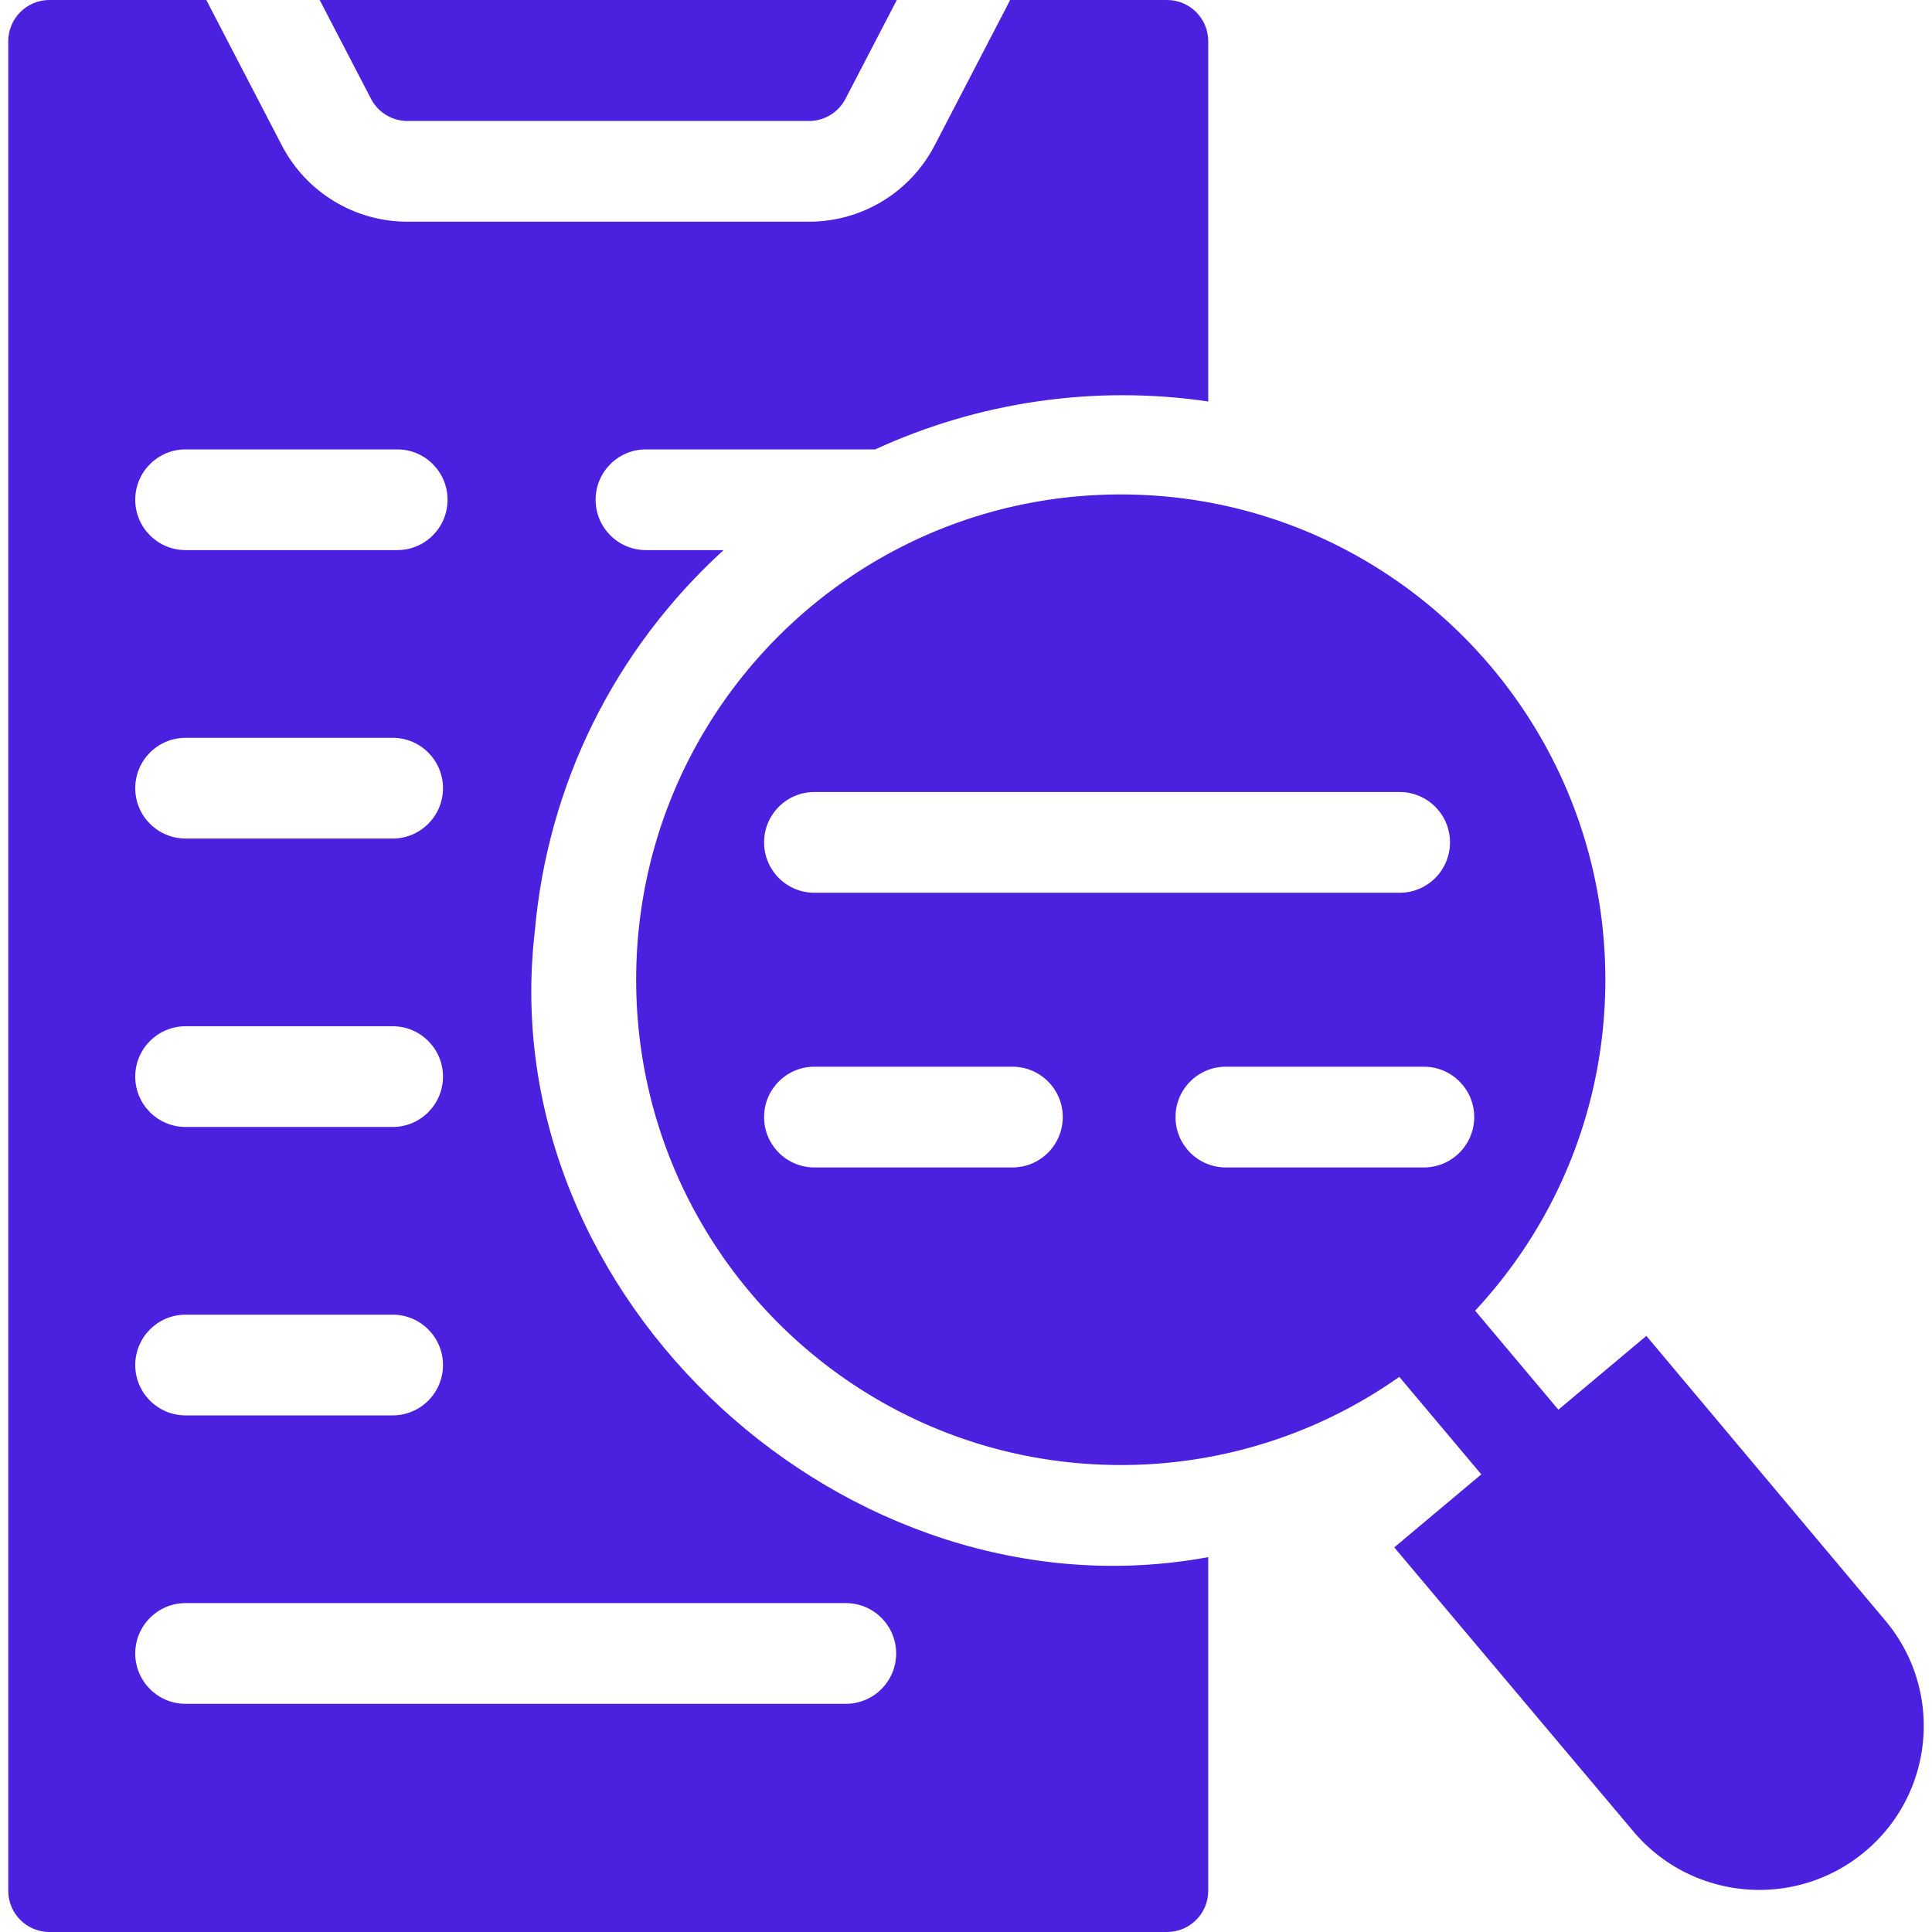 <svg xmlns="http://www.w3.org/2000/svg" xmlns:xlink="http://www.w3.org/1999/xlink" width="512" height="512" x="0" y="0" viewBox="0 0 468 468" style="enable-background:new 0 0 512 512" xml:space="preserve" class=""><g><path d="m456.679 392.546-57.869-68.942-21.312 17.876-20.167-23.987c19.563-21 31.54-49.18 31.54-80.166 0-64.924-52.555-117.555-117.384-117.555s-117.384 52.631-117.384 117.555c0 64.923 52.555 117.555 117.384 117.555 25.116 0 48.386-7.904 67.475-21.357l19.86 23.621-21.084 17.686 57.907 68.78c14.142 16.805 39.27 18.997 56.124 4.896 16.854-14.102 19.052-39.157 4.91-55.962zm-211.42-109.75h-47.988c-6.728 0-12.181-5.462-12.181-12.199s5.454-12.199 12.181-12.199h47.988c6.728 0 12.182 5.462 12.182 12.199-.001 6.737-5.454 12.199-12.182 12.199zm-47.988-66.54c-6.728 0-12.181-5.462-12.181-12.199s5.454-12.199 12.181-12.199h141.786c6.728 0 12.181 5.462 12.181 12.199s-5.454 12.199-12.181 12.199zm87.484 54.341c0-6.737 5.454-12.199 12.181-12.199h47.988c6.728 0 12.181 5.462 12.181 12.199s-5.454 12.199-12.181 12.199h-47.988c-6.727 0-12.181-5.462-12.181-12.199zM98.752 29.309h97.172a9.981 9.981 0 0 0 8.891-5.392L217.239 0h-139.8l12.424 23.918a9.978 9.978 0 0 0 8.889 5.391z" fill="#4b20de" opacity="1" data-original="#000000" class=""></path><path d="M292.676 97.255V9.981c0-5.503-4.471-9.981-9.967-9.981H244.7l-18.272 35.177c-5.938 11.43-17.626 18.53-30.504 18.53H98.752c-12.878 0-24.567-7.1-30.504-18.529L49.976 0h-38.01C6.471 0 2 4.478 2 9.981v448.038C2 463.522 6.471 468 11.967 468H282.71c5.496 0 9.967-4.478 9.967-9.981v-80.824c-87.289 16.098-173.406-62.477-163.143-151.431 3.123-35.756 19.301-68.364 45.736-92.508h-18.809c-6.728 0-12.181-5.462-12.181-12.199s5.454-12.199 12.181-12.199h55.55c25.059-11.526 53.122-15.659 80.665-11.603zM44.942 108.858h51.293c6.728 0 12.181 5.462 12.181 12.199s-5.454 12.199-12.181 12.199H44.942c-6.728 0-12.181-5.462-12.181-12.199s5.453-12.199 12.181-12.199zm0 69.868h50.185c6.728 0 12.181 5.462 12.181 12.199s-5.454 12.199-12.181 12.199H44.942c-6.728 0-12.181-5.462-12.181-12.199s5.453-12.199 12.181-12.199zm0 69.867h50.185c6.728 0 12.181 5.462 12.181 12.199s-5.454 12.199-12.181 12.199H44.942c-6.728 0-12.181-5.462-12.181-12.199s5.453-12.199 12.181-12.199zm0 69.867h50.185c6.728 0 12.181 5.462 12.181 12.199s-5.454 12.199-12.181 12.199H44.942c-6.728 0-12.181-5.462-12.181-12.199s5.453-12.199 12.181-12.199zM204.9 388.328c6.728 0 12.181 5.462 12.181 12.199s-5.454 12.199-12.181 12.199H44.942c-6.728 0-12.181-5.462-12.181-12.199s5.454-12.199 12.181-12.199z" fill="#4b20de" opacity="1" data-original="#000000" class=""></path></g></svg>